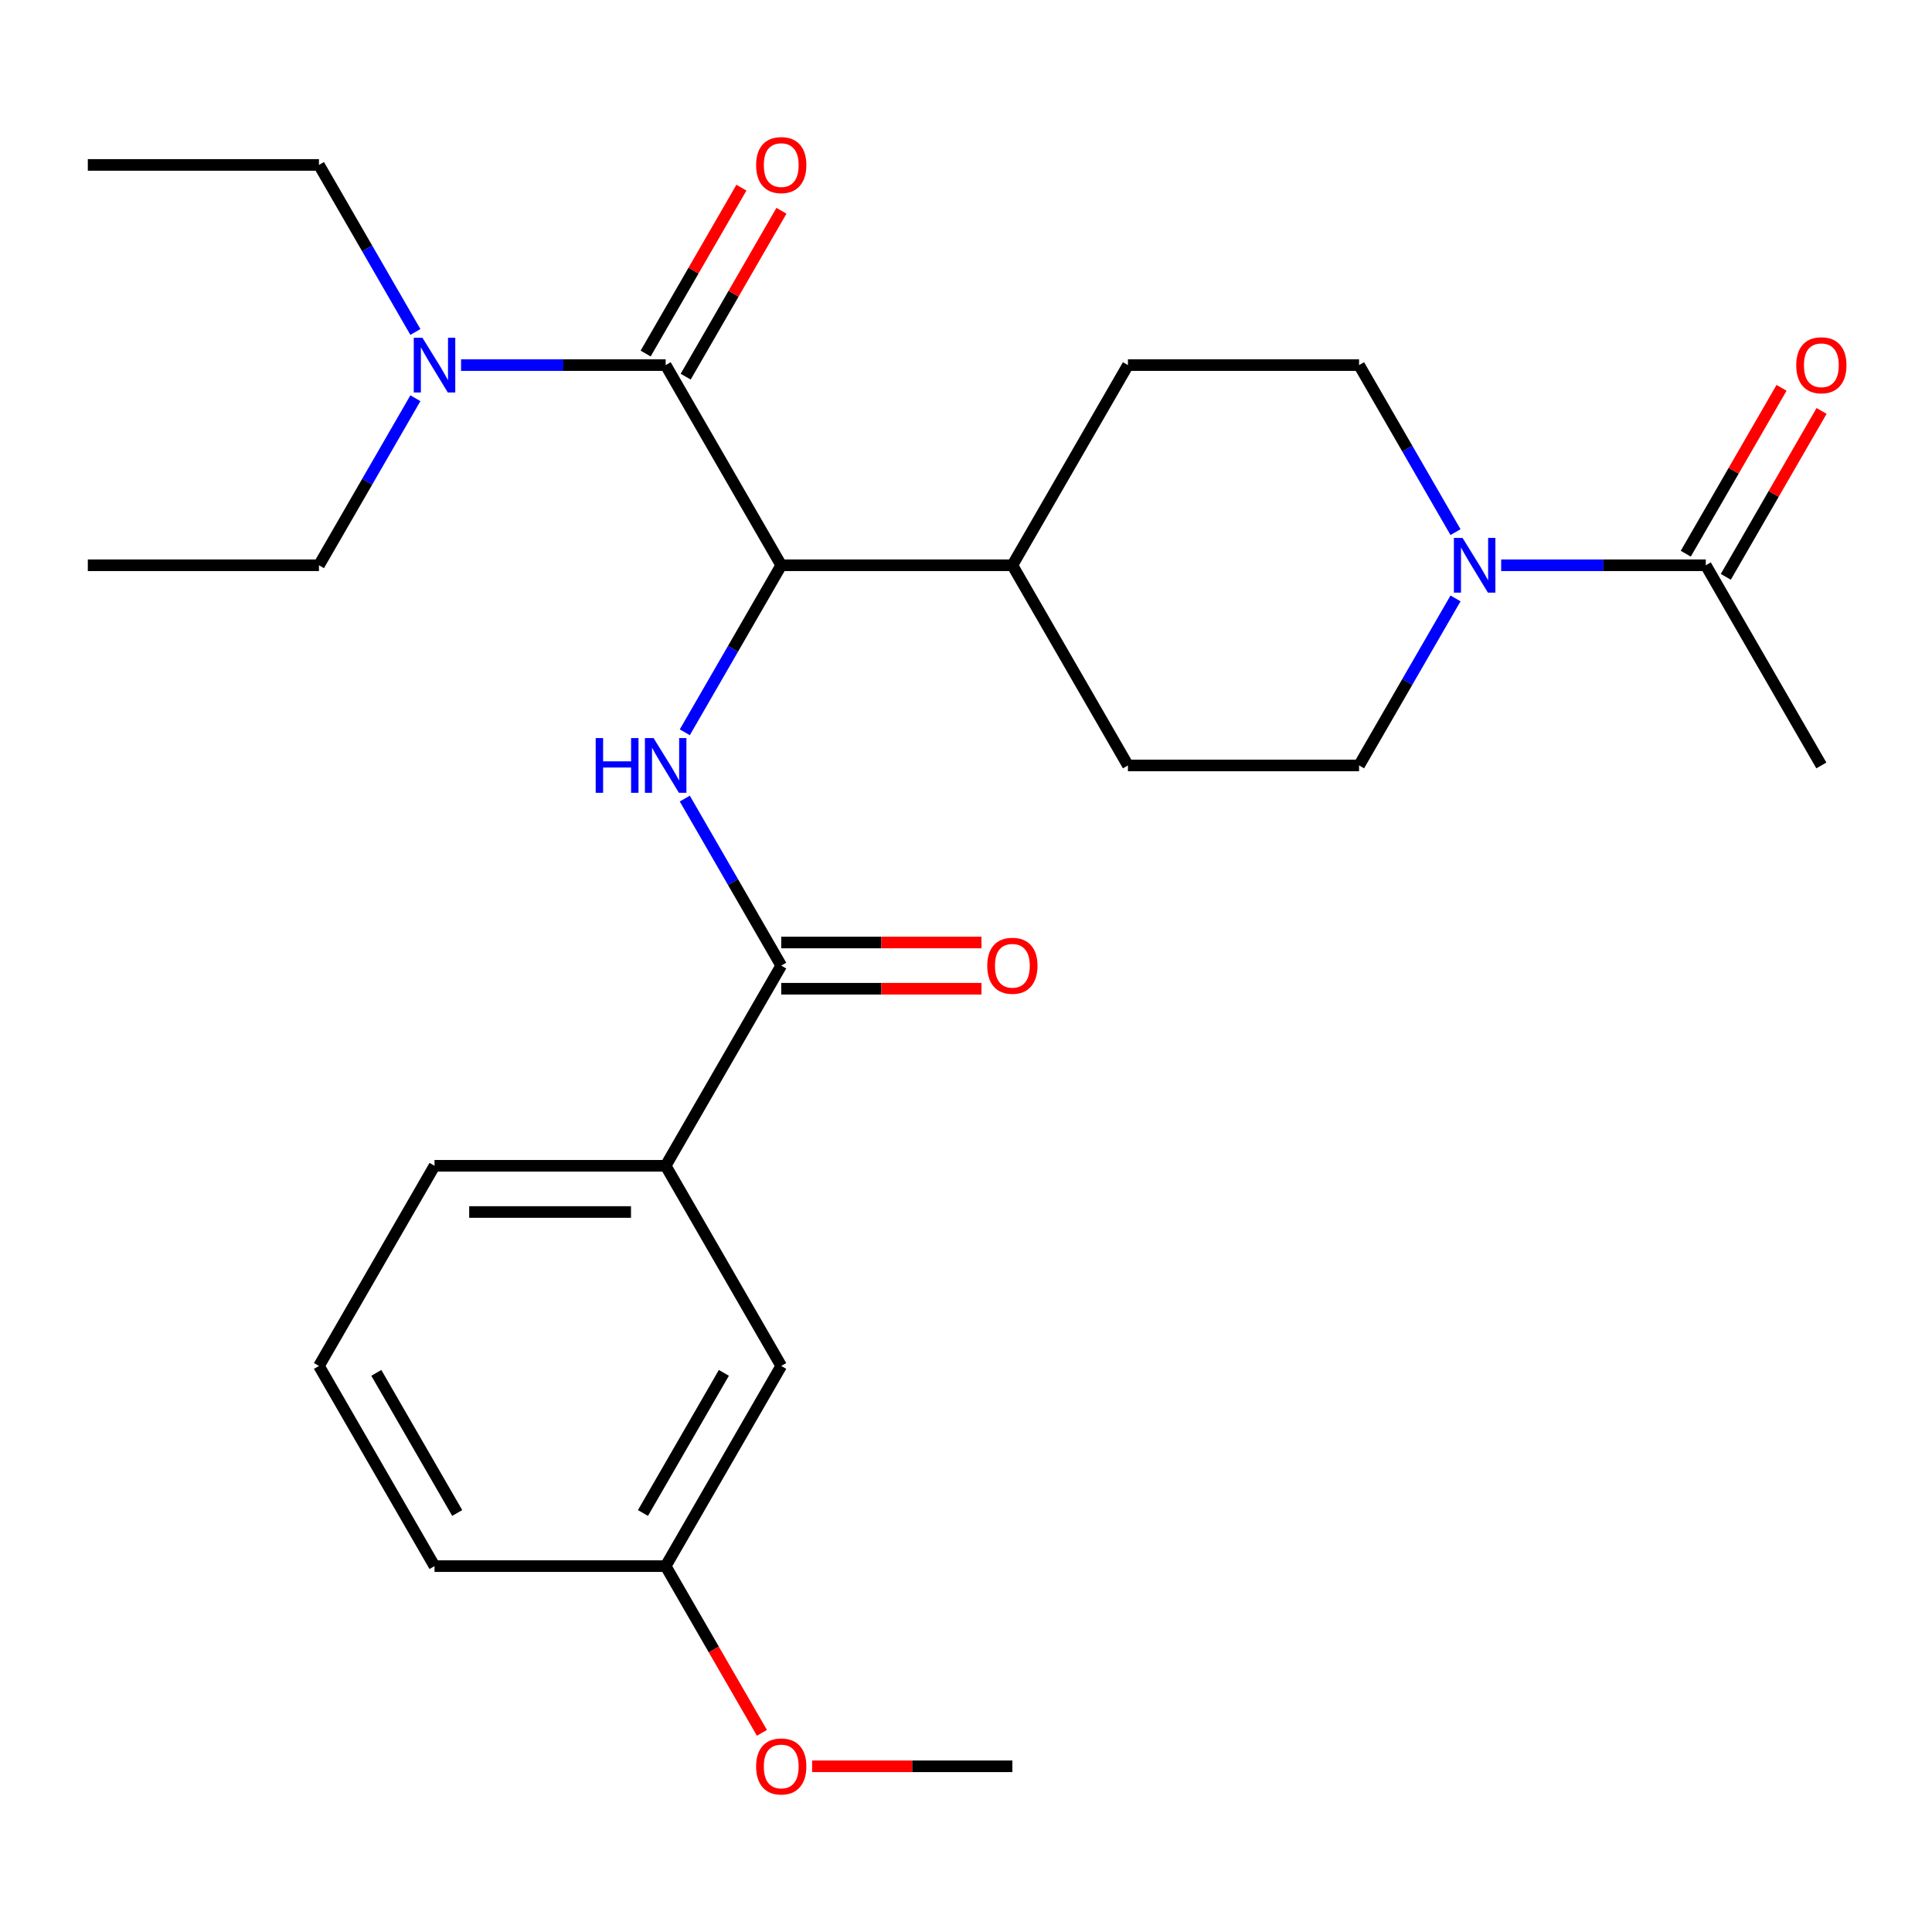 <?xml version='1.0' encoding='iso-8859-1'?>
<svg version='1.1' baseProfile='full'
              xmlns='http://www.w3.org/2000/svg'
                      xmlns:rdkit='http://www.rdkit.org/xml'
                      xmlns:xlink='http://www.w3.org/1999/xlink'
                  xml:space='preserve'
width='1000px' height='1000px' viewBox='0 0 1000 1000'>
<!-- END OF HEADER -->
<rect style='opacity:1.0;fill:#FFFFFF;stroke:none' width='1000' height='1000' x='0' y='0'> </rect>
<path class='bond-0' d='M 942.729,396.192 L 882.911,292.583' style='fill:none;fill-rule:evenodd;stroke:#000000;stroke-width:6px;stroke-linecap:butt;stroke-linejoin:miter;stroke-opacity:1' />
<path class='bond-1' d='M 753.372,309.734 L 728.414,352.963' style='fill:none;fill-rule:evenodd;stroke:#0000FF;stroke-width:6px;stroke-linecap:butt;stroke-linejoin:miter;stroke-opacity:1' />
<path class='bond-1' d='M 728.414,352.963 L 703.456,396.192' style='fill:none;fill-rule:evenodd;stroke:#000000;stroke-width:6px;stroke-linecap:butt;stroke-linejoin:miter;stroke-opacity:1' />
<path class='bond-2' d='M 777.005,292.583 L 829.958,292.583' style='fill:none;fill-rule:evenodd;stroke:#0000FF;stroke-width:6px;stroke-linecap:butt;stroke-linejoin:miter;stroke-opacity:1' />
<path class='bond-2' d='M 829.958,292.583 L 882.911,292.583' style='fill:none;fill-rule:evenodd;stroke:#000000;stroke-width:6px;stroke-linecap:butt;stroke-linejoin:miter;stroke-opacity:1' />
<path class='bond-3' d='M 753.372,275.432 L 728.414,232.204' style='fill:none;fill-rule:evenodd;stroke:#0000FF;stroke-width:6px;stroke-linecap:butt;stroke-linejoin:miter;stroke-opacity:1' />
<path class='bond-3' d='M 728.414,232.204 L 703.456,188.975' style='fill:none;fill-rule:evenodd;stroke:#000000;stroke-width:6px;stroke-linecap:butt;stroke-linejoin:miter;stroke-opacity:1' />
<path class='bond-4' d='M 893.272,298.565 L 918.057,255.636' style='fill:none;fill-rule:evenodd;stroke:#000000;stroke-width:6px;stroke-linecap:butt;stroke-linejoin:miter;stroke-opacity:1' />
<path class='bond-4' d='M 918.057,255.636 L 942.842,212.708' style='fill:none;fill-rule:evenodd;stroke:#FF0000;stroke-width:6px;stroke-linecap:butt;stroke-linejoin:miter;stroke-opacity:1' />
<path class='bond-4' d='M 872.55,286.601 L 897.335,243.673' style='fill:none;fill-rule:evenodd;stroke:#000000;stroke-width:6px;stroke-linecap:butt;stroke-linejoin:miter;stroke-opacity:1' />
<path class='bond-4' d='M 897.335,243.673 L 922.12,200.744' style='fill:none;fill-rule:evenodd;stroke:#FF0000;stroke-width:6px;stroke-linecap:butt;stroke-linejoin:miter;stroke-opacity:1' />
<path class='bond-5' d='M 165.091,85.367 L 45.455,85.367' style='fill:none;fill-rule:evenodd;stroke:#000000;stroke-width:6px;stroke-linecap:butt;stroke-linejoin:miter;stroke-opacity:1' />
<path class='bond-6' d='M 165.091,85.367 L 190.049,128.595' style='fill:none;fill-rule:evenodd;stroke:#000000;stroke-width:6px;stroke-linecap:butt;stroke-linejoin:miter;stroke-opacity:1' />
<path class='bond-6' d='M 190.049,128.595 L 215.007,171.824' style='fill:none;fill-rule:evenodd;stroke:#0000FF;stroke-width:6px;stroke-linecap:butt;stroke-linejoin:miter;stroke-opacity:1' />
<path class='bond-7' d='M 354.907,194.957 L 379.692,152.028' style='fill:none;fill-rule:evenodd;stroke:#000000;stroke-width:6px;stroke-linecap:butt;stroke-linejoin:miter;stroke-opacity:1' />
<path class='bond-7' d='M 379.692,152.028 L 404.477,109.099' style='fill:none;fill-rule:evenodd;stroke:#FF0000;stroke-width:6px;stroke-linecap:butt;stroke-linejoin:miter;stroke-opacity:1' />
<path class='bond-7' d='M 334.185,182.993 L 358.97,140.064' style='fill:none;fill-rule:evenodd;stroke:#000000;stroke-width:6px;stroke-linecap:butt;stroke-linejoin:miter;stroke-opacity:1' />
<path class='bond-7' d='M 358.97,140.064 L 383.755,97.136' style='fill:none;fill-rule:evenodd;stroke:#FF0000;stroke-width:6px;stroke-linecap:butt;stroke-linejoin:miter;stroke-opacity:1' />
<path class='bond-8' d='M 344.546,188.975 L 291.593,188.975' style='fill:none;fill-rule:evenodd;stroke:#000000;stroke-width:6px;stroke-linecap:butt;stroke-linejoin:miter;stroke-opacity:1' />
<path class='bond-8' d='M 291.593,188.975 L 238.64,188.975' style='fill:none;fill-rule:evenodd;stroke:#0000FF;stroke-width:6px;stroke-linecap:butt;stroke-linejoin:miter;stroke-opacity:1' />
<path class='bond-9' d='M 344.546,188.975 L 404.364,292.583' style='fill:none;fill-rule:evenodd;stroke:#000000;stroke-width:6px;stroke-linecap:butt;stroke-linejoin:miter;stroke-opacity:1' />
<path class='bond-10' d='M 215.007,206.126 L 190.049,249.355' style='fill:none;fill-rule:evenodd;stroke:#0000FF;stroke-width:6px;stroke-linecap:butt;stroke-linejoin:miter;stroke-opacity:1' />
<path class='bond-10' d='M 190.049,249.355 L 165.091,292.583' style='fill:none;fill-rule:evenodd;stroke:#000000;stroke-width:6px;stroke-linecap:butt;stroke-linejoin:miter;stroke-opacity:1' />
<path class='bond-11' d='M 165.091,292.583 L 45.455,292.583' style='fill:none;fill-rule:evenodd;stroke:#000000;stroke-width:6px;stroke-linecap:butt;stroke-linejoin:miter;stroke-opacity:1' />
<path class='bond-12' d='M 165.091,707.017 L 224.909,810.625' style='fill:none;fill-rule:evenodd;stroke:#000000;stroke-width:6px;stroke-linecap:butt;stroke-linejoin:miter;stroke-opacity:1' />
<path class='bond-12' d='M 194.786,710.594 L 236.658,783.12' style='fill:none;fill-rule:evenodd;stroke:#000000;stroke-width:6px;stroke-linecap:butt;stroke-linejoin:miter;stroke-opacity:1' />
<path class='bond-13' d='M 165.091,707.017 L 224.909,603.408' style='fill:none;fill-rule:evenodd;stroke:#000000;stroke-width:6px;stroke-linecap:butt;stroke-linejoin:miter;stroke-opacity:1' />
<path class='bond-14' d='M 354.448,413.343 L 379.406,456.571' style='fill:none;fill-rule:evenodd;stroke:#0000FF;stroke-width:6px;stroke-linecap:butt;stroke-linejoin:miter;stroke-opacity:1' />
<path class='bond-14' d='M 379.406,456.571 L 404.364,499.8' style='fill:none;fill-rule:evenodd;stroke:#000000;stroke-width:6px;stroke-linecap:butt;stroke-linejoin:miter;stroke-opacity:1' />
<path class='bond-15' d='M 354.448,379.041 L 379.406,335.812' style='fill:none;fill-rule:evenodd;stroke:#0000FF;stroke-width:6px;stroke-linecap:butt;stroke-linejoin:miter;stroke-opacity:1' />
<path class='bond-15' d='M 379.406,335.812 L 404.364,292.583' style='fill:none;fill-rule:evenodd;stroke:#000000;stroke-width:6px;stroke-linecap:butt;stroke-linejoin:miter;stroke-opacity:1' />
<path class='bond-16' d='M 404.364,511.764 L 456.187,511.764' style='fill:none;fill-rule:evenodd;stroke:#000000;stroke-width:6px;stroke-linecap:butt;stroke-linejoin:miter;stroke-opacity:1' />
<path class='bond-16' d='M 456.187,511.764 L 508.01,511.764' style='fill:none;fill-rule:evenodd;stroke:#FF0000;stroke-width:6px;stroke-linecap:butt;stroke-linejoin:miter;stroke-opacity:1' />
<path class='bond-16' d='M 404.364,487.836 L 456.187,487.836' style='fill:none;fill-rule:evenodd;stroke:#000000;stroke-width:6px;stroke-linecap:butt;stroke-linejoin:miter;stroke-opacity:1' />
<path class='bond-16' d='M 456.187,487.836 L 508.01,487.836' style='fill:none;fill-rule:evenodd;stroke:#FF0000;stroke-width:6px;stroke-linecap:butt;stroke-linejoin:miter;stroke-opacity:1' />
<path class='bond-17' d='M 404.364,499.8 L 344.546,603.408' style='fill:none;fill-rule:evenodd;stroke:#000000;stroke-width:6px;stroke-linecap:butt;stroke-linejoin:miter;stroke-opacity:1' />
<path class='bond-18' d='M 224.909,603.408 L 344.546,603.408' style='fill:none;fill-rule:evenodd;stroke:#000000;stroke-width:6px;stroke-linecap:butt;stroke-linejoin:miter;stroke-opacity:1' />
<path class='bond-18' d='M 242.855,627.336 L 326.601,627.336' style='fill:none;fill-rule:evenodd;stroke:#000000;stroke-width:6px;stroke-linecap:butt;stroke-linejoin:miter;stroke-opacity:1' />
<path class='bond-19' d='M 583.819,396.192 L 703.456,396.192' style='fill:none;fill-rule:evenodd;stroke:#000000;stroke-width:6px;stroke-linecap:butt;stroke-linejoin:miter;stroke-opacity:1' />
<path class='bond-20' d='M 583.819,396.192 L 524.001,292.583' style='fill:none;fill-rule:evenodd;stroke:#000000;stroke-width:6px;stroke-linecap:butt;stroke-linejoin:miter;stroke-opacity:1' />
<path class='bond-21' d='M 524.001,292.583 L 583.819,188.975' style='fill:none;fill-rule:evenodd;stroke:#000000;stroke-width:6px;stroke-linecap:butt;stroke-linejoin:miter;stroke-opacity:1' />
<path class='bond-22' d='M 524.001,292.583 L 404.364,292.583' style='fill:none;fill-rule:evenodd;stroke:#000000;stroke-width:6px;stroke-linecap:butt;stroke-linejoin:miter;stroke-opacity:1' />
<path class='bond-23' d='M 583.819,188.975 L 703.456,188.975' style='fill:none;fill-rule:evenodd;stroke:#000000;stroke-width:6px;stroke-linecap:butt;stroke-linejoin:miter;stroke-opacity:1' />
<path class='bond-24' d='M 344.546,603.408 L 404.364,707.017' style='fill:none;fill-rule:evenodd;stroke:#000000;stroke-width:6px;stroke-linecap:butt;stroke-linejoin:miter;stroke-opacity:1' />
<path class='bond-25' d='M 404.364,707.017 L 344.546,810.625' style='fill:none;fill-rule:evenodd;stroke:#000000;stroke-width:6px;stroke-linecap:butt;stroke-linejoin:miter;stroke-opacity:1' />
<path class='bond-25' d='M 374.67,710.594 L 332.797,783.12' style='fill:none;fill-rule:evenodd;stroke:#000000;stroke-width:6px;stroke-linecap:butt;stroke-linejoin:miter;stroke-opacity:1' />
<path class='bond-26' d='M 224.909,810.625 L 344.546,810.625' style='fill:none;fill-rule:evenodd;stroke:#000000;stroke-width:6px;stroke-linecap:butt;stroke-linejoin:miter;stroke-opacity:1' />
<path class='bond-27' d='M 344.546,810.625 L 369.458,853.774' style='fill:none;fill-rule:evenodd;stroke:#000000;stroke-width:6px;stroke-linecap:butt;stroke-linejoin:miter;stroke-opacity:1' />
<path class='bond-27' d='M 369.458,853.774 L 394.37,896.923' style='fill:none;fill-rule:evenodd;stroke:#FF0000;stroke-width:6px;stroke-linecap:butt;stroke-linejoin:miter;stroke-opacity:1' />
<path class='bond-28' d='M 420.355,914.233 L 472.178,914.233' style='fill:none;fill-rule:evenodd;stroke:#FF0000;stroke-width:6px;stroke-linecap:butt;stroke-linejoin:miter;stroke-opacity:1' />
<path class='bond-28' d='M 472.178,914.233 L 524.001,914.233' style='fill:none;fill-rule:evenodd;stroke:#000000;stroke-width:6px;stroke-linecap:butt;stroke-linejoin:miter;stroke-opacity:1' />
<path  class='atom-1' d='M 757.014 278.423
L 766.294 293.423
Q 767.214 294.903, 768.694 297.583
Q 770.174 300.263, 770.254 300.423
L 770.254 278.423
L 774.014 278.423
L 774.014 306.743
L 770.134 306.743
L 760.174 290.343
Q 759.014 288.423, 757.774 286.223
Q 756.574 284.023, 756.214 283.343
L 756.214 306.743
L 752.534 306.743
L 752.534 278.423
L 757.014 278.423
' fill='#0000FF'/>
<path  class='atom-3' d='M 929.729 189.055
Q 929.729 182.255, 933.089 178.455
Q 936.449 174.655, 942.729 174.655
Q 949.009 174.655, 952.369 178.455
Q 955.729 182.255, 955.729 189.055
Q 955.729 195.935, 952.329 199.855
Q 948.929 203.735, 942.729 203.735
Q 936.489 203.735, 933.089 199.855
Q 929.729 195.975, 929.729 189.055
M 942.729 200.535
Q 947.049 200.535, 949.369 197.655
Q 951.729 194.735, 951.729 189.055
Q 951.729 183.495, 949.369 180.695
Q 947.049 177.855, 942.729 177.855
Q 938.409 177.855, 936.049 180.655
Q 933.729 183.455, 933.729 189.055
Q 933.729 194.775, 936.049 197.655
Q 938.409 200.535, 942.729 200.535
' fill='#FF0000'/>
<path  class='atom-6' d='M 391.364 85.447
Q 391.364 78.647, 394.724 74.847
Q 398.084 71.047, 404.364 71.047
Q 410.644 71.047, 414.004 74.847
Q 417.364 78.647, 417.364 85.447
Q 417.364 92.327, 413.964 96.247
Q 410.564 100.127, 404.364 100.127
Q 398.124 100.127, 394.724 96.247
Q 391.364 92.367, 391.364 85.447
M 404.364 96.927
Q 408.684 96.927, 411.004 94.047
Q 413.364 91.127, 413.364 85.447
Q 413.364 79.887, 411.004 77.087
Q 408.684 74.247, 404.364 74.247
Q 400.044 74.247, 397.684 77.047
Q 395.364 79.847, 395.364 85.447
Q 395.364 91.167, 397.684 94.047
Q 400.044 96.927, 404.364 96.927
' fill='#FF0000'/>
<path  class='atom-7' d='M 218.649 174.815
L 227.929 189.815
Q 228.849 191.295, 230.329 193.975
Q 231.809 196.655, 231.889 196.815
L 231.889 174.815
L 235.649 174.815
L 235.649 203.135
L 231.769 203.135
L 221.809 186.735
Q 220.649 184.815, 219.409 182.615
Q 218.209 180.415, 217.849 179.735
L 217.849 203.135
L 214.169 203.135
L 214.169 174.815
L 218.649 174.815
' fill='#0000FF'/>
<path  class='atom-10' d='M 308.326 382.032
L 312.166 382.032
L 312.166 394.072
L 326.646 394.072
L 326.646 382.032
L 330.486 382.032
L 330.486 410.352
L 326.646 410.352
L 326.646 397.272
L 312.166 397.272
L 312.166 410.352
L 308.326 410.352
L 308.326 382.032
' fill='#0000FF'/>
<path  class='atom-10' d='M 338.286 382.032
L 347.566 397.032
Q 348.486 398.512, 349.966 401.192
Q 351.446 403.872, 351.526 404.032
L 351.526 382.032
L 355.286 382.032
L 355.286 410.352
L 351.406 410.352
L 341.446 393.952
Q 340.286 392.032, 339.046 389.832
Q 337.846 387.632, 337.486 386.952
L 337.486 410.352
L 333.806 410.352
L 333.806 382.032
L 338.286 382.032
' fill='#0000FF'/>
<path  class='atom-12' d='M 511.001 499.88
Q 511.001 493.08, 514.361 489.28
Q 517.721 485.48, 524.001 485.48
Q 530.281 485.48, 533.641 489.28
Q 537.001 493.08, 537.001 499.88
Q 537.001 506.76, 533.601 510.68
Q 530.201 514.56, 524.001 514.56
Q 517.761 514.56, 514.361 510.68
Q 511.001 506.8, 511.001 499.88
M 524.001 511.36
Q 528.321 511.36, 530.641 508.48
Q 533.001 505.56, 533.001 499.88
Q 533.001 494.32, 530.641 491.52
Q 528.321 488.68, 524.001 488.68
Q 519.681 488.68, 517.321 491.48
Q 515.001 494.28, 515.001 499.88
Q 515.001 505.6, 517.321 508.48
Q 519.681 511.36, 524.001 511.36
' fill='#FF0000'/>
<path  class='atom-24' d='M 391.364 914.313
Q 391.364 907.513, 394.724 903.713
Q 398.084 899.913, 404.364 899.913
Q 410.644 899.913, 414.004 903.713
Q 417.364 907.513, 417.364 914.313
Q 417.364 921.193, 413.964 925.113
Q 410.564 928.993, 404.364 928.993
Q 398.124 928.993, 394.724 925.113
Q 391.364 921.233, 391.364 914.313
M 404.364 925.793
Q 408.684 925.793, 411.004 922.913
Q 413.364 919.993, 413.364 914.313
Q 413.364 908.753, 411.004 905.953
Q 408.684 903.113, 404.364 903.113
Q 400.044 903.113, 397.684 905.913
Q 395.364 908.713, 395.364 914.313
Q 395.364 920.033, 397.684 922.913
Q 400.044 925.793, 404.364 925.793
' fill='#FF0000'/>
</svg>
